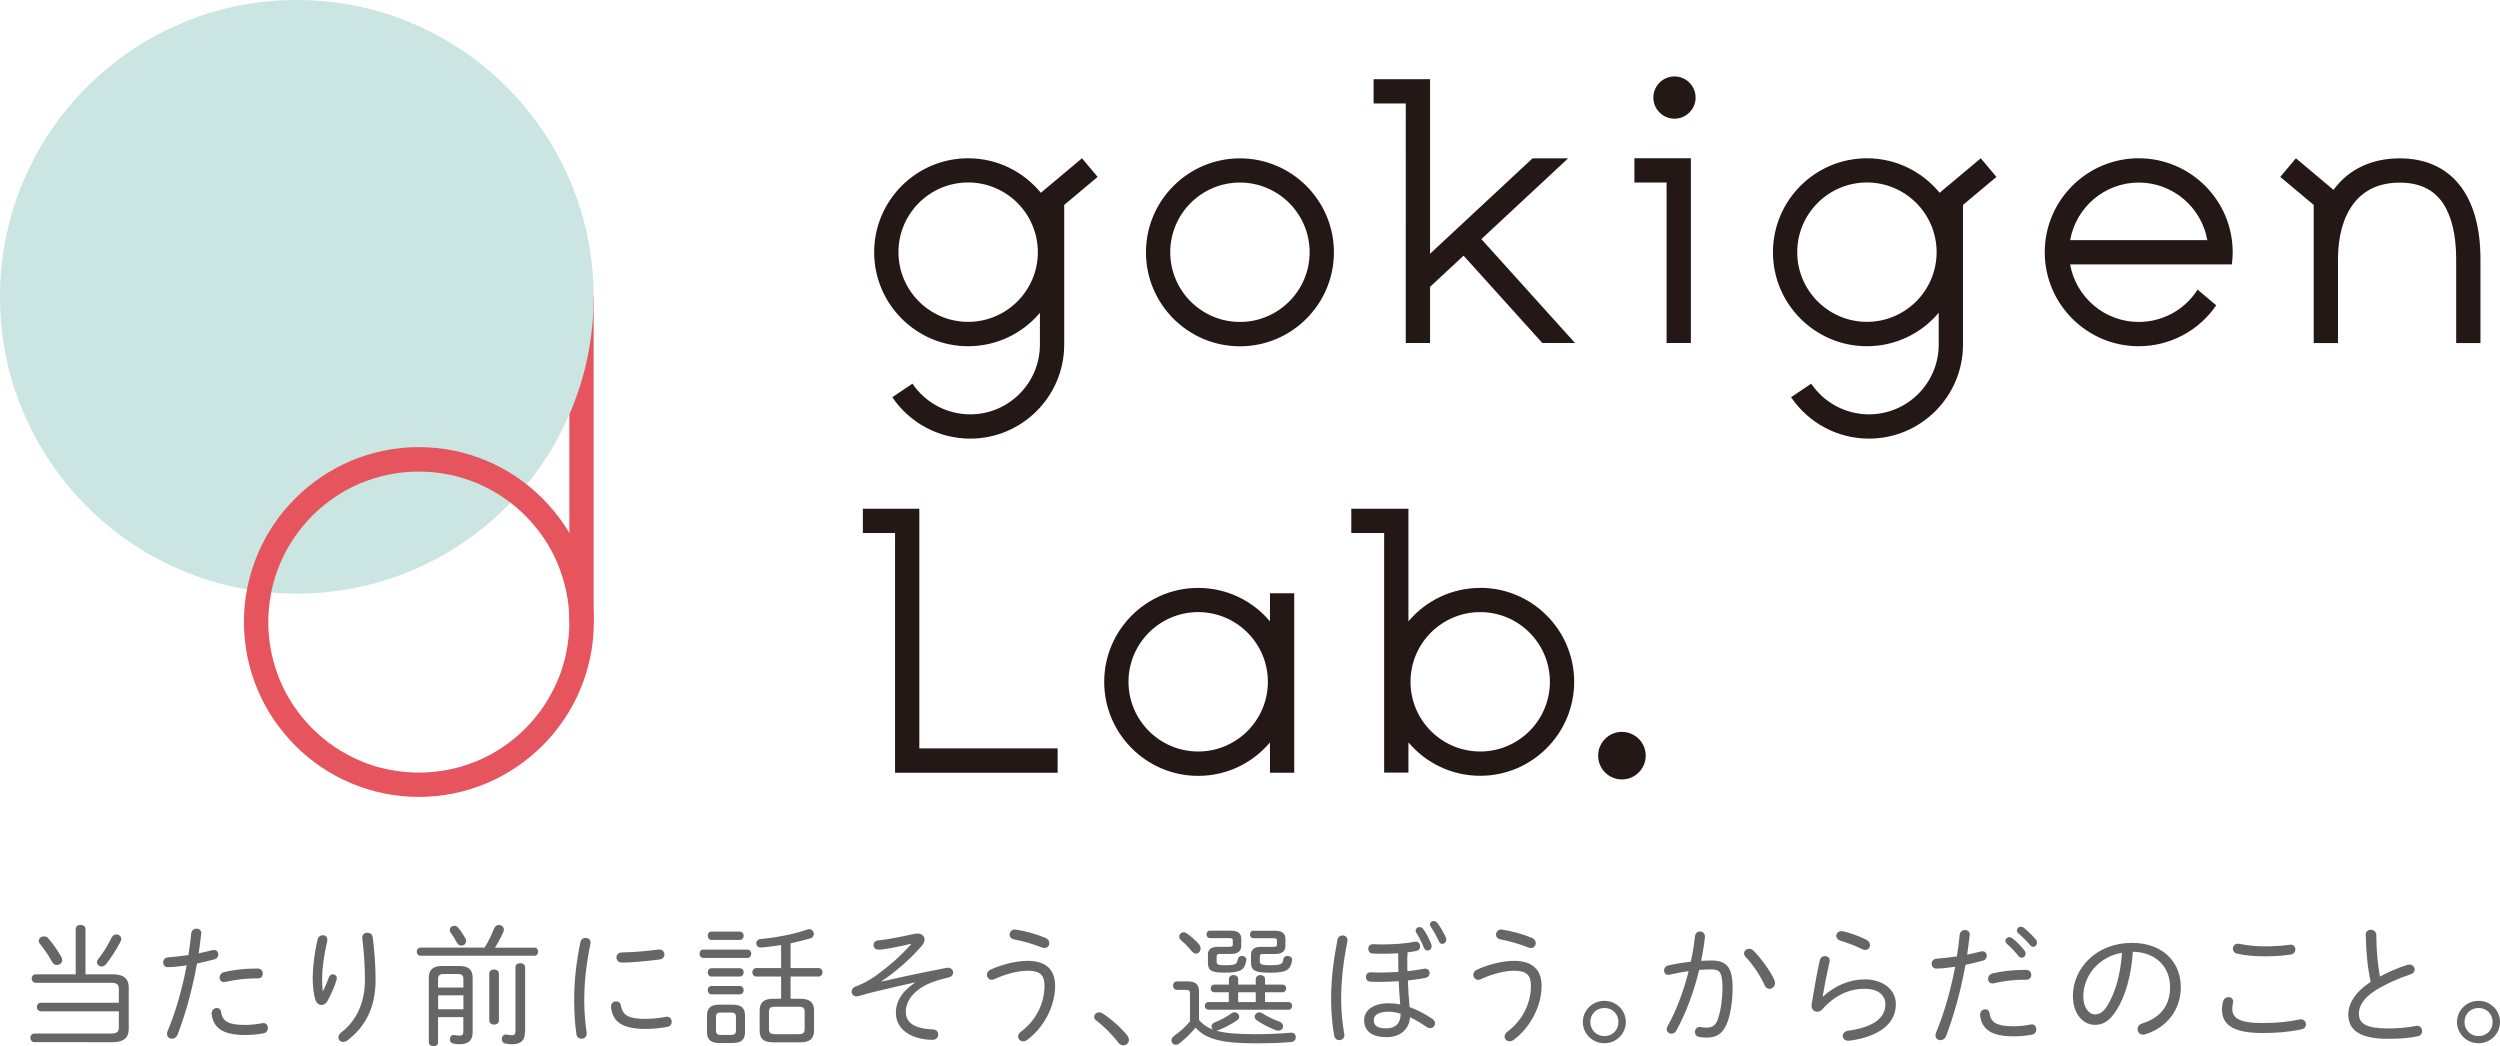 <?xml version="1.0" encoding="UTF-8"?><svg id="_レイヤー_2" xmlns="http://www.w3.org/2000/svg" viewBox="0 0 300.6 125.8"><defs><style>.cls-1{fill:#e6545d;}.cls-2{fill:#666;}.cls-3{fill:#cbe5e2;}.cls-4{fill:#231815;}</style></defs><g id="text"><path class="cls-4" d="m149.09,19.04c-6.23,0-11.3,5.07-11.3,11.3,0,6.23,5.07,11.3,11.3,11.3,6.23,0,11.3-5.07,11.3-11.3,0-6.23-5.07-11.3-11.3-11.3Zm0,19.67c-4.62,0-8.38-3.76-8.38-8.38,0-4.62,3.76-8.38,8.38-8.38,4.62,0,8.38,3.76,8.38,8.38,0,4.62-3.76,8.38-8.38,8.38Zm149.16-7.57v10.11h-2.92v-10.11c0-2.85-.55-5.16-1.59-6.71-1.13-1.66-2.83-2.47-5.2-2.47-2.41,0-4.28.85-5.56,2.54-1.22,1.61-1.86,3.9-1.86,6.64v10.11h-2.92v-16.61s-4.02-3.37-4.02-3.37l1.88-2.24,4.52,3.8s.05-.07.07-.1c1.83-2.42,4.56-3.69,7.89-3.69,6.17,0,9.71,4.41,9.71,12.1Zm-187.71,58.85h16.63v2.92h-19.55v-28.82s-3.87,0-3.87,0v-2.92h6.79v28.82Zm87.34.87c0,1.58-1.28,2.86-2.86,2.86-1.58,0-2.86-1.28-2.86-2.86s1.28-2.86,2.86-2.86c1.58,0,2.86,1.28,2.86,2.86Zm-19.9-20.17c-3.46,0-6.56,1.56-8.63,4.02v-13.54s-6.87,0-6.87,0v2.92s3.95,0,3.95,0v28.81s2.92,0,2.92,0v-3.64c2.07,2.46,5.17,4.02,8.63,4.02,6.23,0,11.3-5.07,11.3-11.3,0-6.23-5.07-11.3-11.3-11.3Zm0,19.67c-4.62,0-8.38-3.76-8.38-8.38s3.76-8.38,8.38-8.38c4.62,0,8.38,3.76,8.38,8.38,0,4.62-3.76,8.38-8.38,8.38Zm25.9-78.63c0,1.4-1.14,2.54-2.54,2.54s-2.54-1.14-2.54-2.54c0-1.4,1.14-2.54,2.54-2.54,1.4,0,2.54,1.14,2.54,2.54Zm-7.36,7.3h6.79v22.21h-2.92v-19.29s-3.87,0-3.87,0v-2.92Zm-18.4,9.72l11.26,12.49h-3.93s-9.47-10.5-9.47-10.5l-4.03,3.75v6.75h-2.92V12.44s-3.87,0-3.87,0v-2.92h6.79v20.99s12.32-11.47,12.32-11.47h4.28s-10.44,9.72-10.44,9.72Zm-25.42,45.96c-2.07-2.46-5.17-4.02-8.63-4.02-6.23,0-11.3,5.07-11.3,11.3,0,6.23,5.07,11.3,11.3,11.3,3.46,0,6.56-1.56,8.63-4.02v3.64s2.92,0,2.92,0v-21.58s-2.92,0-2.92,0v3.38Zm-8.63,15.65c-4.62,0-8.38-3.76-8.38-8.38,0-4.62,3.76-8.38,8.38-8.38,4.62,0,8.38,3.76,8.38,8.38,0,4.62-3.76,8.38-8.38,8.38Zm-18.92-67.18c-2.07-2.53-5.22-4.15-8.74-4.15-6.23,0-11.3,5.07-11.3,11.3,0,6.23,5.07,11.3,11.3,11.3,3.46,0,6.56-1.56,8.63-4.02v3.83c0,4.62-3.76,8.38-8.38,8.38-2.79,0-5.38-1.38-6.95-3.69l-2.42,1.63c2.11,3.12,5.61,4.98,9.37,4.98,6.23,0,11.3-5.07,11.3-11.3v-16.8s4.02-3.37,4.02-3.37l-1.88-2.24-4.95,4.15Zm-8.74,15.52c-4.62,0-8.38-3.76-8.38-8.38,0-4.62,3.76-8.38,8.38-8.38,4.62,0,8.38,3.76,8.38,8.38,0,4.62-3.76,8.38-8.38,8.38Zm116.81-15.52c-2.07-2.53-5.22-4.15-8.74-4.15-6.23,0-11.3,5.07-11.3,11.3,0,6.23,5.07,11.3,11.3,11.3,3.46,0,6.56-1.56,8.63-4.02v3.83c0,4.62-3.76,8.38-8.38,8.38-2.79,0-5.38-1.38-6.95-3.69l-2.42,1.63c2.11,3.12,5.61,4.98,9.37,4.98,6.23,0,11.3-5.07,11.3-11.3v-16.8s4.02-3.37,4.02-3.37l-1.88-2.24-4.95,4.15Zm-8.74,15.52c-4.62,0-8.38-3.76-8.38-8.38,0-4.62,3.76-8.38,8.38-8.38s8.38,3.76,8.38,8.38c0,4.62-3.76,8.38-8.38,8.38Zm32.68-19.67c-6.23,0-11.3,5.07-11.3,11.3,0,6.23,5.07,11.3,11.3,11.3,3.73,0,7.21-1.84,9.32-4.92l-2.25-1.89c-.04.07-.08.13-.12.2h0c-1.56,2.31-4.16,3.69-6.95,3.69-4.12,0-7.55-2.99-8.25-6.92h18.06s0,0,0,0h1.39c.06-.48.1-.97.1-1.46,0-6.23-5.07-11.3-11.3-11.3Zm0,2.92c4.12,0,7.55,2.99,8.25,6.92h-16.49c.69-3.93,4.13-6.92,8.25-6.92Z"/><rect class="cls-1" x="68.46" y="35.69" width="2.92" height="39.12"/><path class="cls-3" d="m35.69,71.37c-4.82,0-9.49-.94-13.89-2.81-4.25-1.8-8.07-4.37-11.34-7.65-3.28-3.28-5.85-7.09-7.65-11.34C.94,45.18,0,40.5,0,35.69c0-4.82.94-9.49,2.8-13.89,1.8-4.25,4.37-8.07,7.65-11.34,3.28-3.28,7.09-5.85,11.34-7.65C26.2.94,30.87,0,35.69,0c4.82,0,9.49.94,13.89,2.81,4.25,1.8,8.07,4.37,11.34,7.65,3.28,3.28,5.85,7.09,7.65,11.34,1.86,4.4,2.81,9.07,2.81,13.89,0,4.82-.94,9.49-2.81,13.89-1.8,4.25-4.37,8.07-7.65,11.34-3.28,3.28-7.09,5.85-11.34,7.65-4.4,1.86-9.07,2.81-13.89,2.81Z"/><path class="cls-1" d="m50.36,95.82c-1.43,0-2.85-.14-4.23-.43-1.35-.28-2.68-.69-3.95-1.23-1.25-.53-2.45-1.18-3.57-1.94-1.11-.75-2.16-1.61-3.11-2.57-.95-.95-1.81-2-2.57-3.11-.76-1.12-1.41-2.32-1.94-3.57-.54-1.27-.95-2.6-1.23-3.95-.28-1.38-.43-2.81-.43-4.23,0-1.43.14-2.85.43-4.23.28-1.35.69-2.68,1.23-3.95.53-1.25,1.18-2.45,1.94-3.57.75-1.11,1.61-2.16,2.57-3.11.95-.95,2-1.81,3.11-2.57,1.12-.76,2.33-1.41,3.57-1.94,1.27-.54,2.6-.95,3.95-1.23,2.77-.57,5.7-.57,8.47,0,1.35.28,2.68.69,3.95,1.23,1.25.53,2.45,1.18,3.57,1.94,1.11.75,2.16,1.62,3.11,2.57.95.95,1.81,2,2.57,3.11.76,1.12,1.41,2.32,1.94,3.57.54,1.27.95,2.6,1.23,3.95.28,1.38.43,2.81.43,4.23,0,1.43-.14,2.85-.43,4.23-.28,1.35-.69,2.68-1.23,3.95-.53,1.25-1.18,2.45-1.94,3.57-.75,1.11-1.61,2.16-2.57,3.11-.95.95-2,1.81-3.11,2.57-1.12.76-2.33,1.41-3.57,1.94-1.27.54-2.6.95-3.95,1.23-1.38.28-2.81.43-4.23.43Zm0-39.12c-1.23,0-2.46.12-3.65.37-1.16.24-2.3.59-3.4,1.05-1.07.45-2.11,1.01-3.07,1.67-.96.65-1.86,1.39-2.68,2.21-.82.82-1.56,1.72-2.21,2.68-.65.97-1.21,2-1.67,3.07-.46,1.09-.82,2.23-1.05,3.4-.24,1.19-.37,2.42-.37,3.65,0,1.23.12,2.46.37,3.65.24,1.16.59,2.3,1.05,3.4.45,1.07,1.01,2.11,1.67,3.07.65.96,1.39,1.86,2.21,2.68.82.82,1.72,1.56,2.68,2.21.97.65,2,1.21,3.07,1.67,1.09.46,2.23.82,3.4,1.05,2.39.49,4.91.49,7.3,0,1.16-.24,2.3-.59,3.4-1.05,1.07-.45,2.11-1.01,3.07-1.67.96-.65,1.86-1.39,2.68-2.21.82-.82,1.56-1.72,2.21-2.68.65-.97,1.21-2,1.67-3.07.46-1.09.82-2.23,1.05-3.4.24-1.19.37-2.42.37-3.65,0-1.23-.12-2.46-.37-3.65-.24-1.16-.59-2.3-1.05-3.4-.45-1.07-1.01-2.11-1.67-3.07-.65-.96-1.39-1.86-2.21-2.68-.82-.82-1.72-1.56-2.68-2.21-.97-.65-2-1.22-3.07-1.67-1.09-.46-2.23-.82-3.4-1.05-1.19-.24-2.42-.37-3.65-.37Z"/><path class="cls-2" d="m4.93,121.59c-.32,0-.5-.26-.5-.51s.18-.51.5-.51h9.36v-1.65c0-.54-.22-.75-.94-.75H4.31c-.32,0-.5-.26-.5-.51s.18-.51.5-.51h4.79v-5.43c0-.35.3-.51.59-.51.3,0,.59.16.59.51v5.43h3.31c1.3,0,1.89.56,1.89,1.57v5.01c0,1.01-.59,1.58-1.89,1.58H4.15c-.32,0-.5-.26-.5-.53,0-.26.18-.51.5-.51h9.2c.72,0,.94-.21.94-.75v-1.92H4.93Zm2.45-6.5c.06.13.1.24.1.35,0,.37-.32.59-.64.59-.22,0-.43-.1-.56-.34-.45-.85-.96-1.55-1.46-2.18-.11-.13-.16-.27-.16-.38,0-.3.3-.54.62-.54.19,0,.4.08.56.27.48.56,1.15,1.49,1.54,2.22Zm6.61-2.74c.3,0,.59.22.59.54,0,.1-.02.21-.08.32-.45.9-1.17,1.99-1.74,2.71-.16.21-.35.29-.54.29-.3,0-.56-.24-.56-.51,0-.13.05-.24.14-.37.59-.72,1.2-1.73,1.63-2.61.13-.26.35-.37.56-.37Z"/><path class="cls-2" d="m20.18,116.3c-.37,0-.56-.29-.56-.58s.19-.58.61-.61c.66-.05,1.49-.13,2.42-.27.16-.91.24-1.58.34-2.59.05-.4.34-.59.64-.59.29,0,.58.19.58.54,0,.03-.02.08-.02.11-.11.93-.19,1.58-.3,2.32.53-.11,1.07-.24,1.62-.38.08-.02.14-.03.21-.03.35,0,.53.27.53.54,0,.24-.14.5-.46.59-.72.19-1.42.37-2.1.5-.58,3.2-1.38,6.05-2.32,8.51-.14.38-.43.54-.7.54-.3,0-.59-.21-.59-.59,0-.1.03-.22.08-.35.98-2.34,1.73-4.98,2.29-7.89-.74.1-1.49.22-2.24.22Zm5.27,5.52c0-.38.32-.62.62-.62.24,0,.46.14.51.46.16,1.12.83,1.58,2.91,1.58.64,0,1.36-.08,2.05-.21.05-.02.08-.02.13-.02.35,0,.54.3.54.61,0,.27-.16.56-.5.62-.7.14-1.47.21-2.24.21-2.71,0-3.83-.86-4.03-2.56v-.08Zm5.22-5.36h.32c.4,0,.61.3.61.59,0,.3-.19.59-.56.59h-.32c-1.22,0-2.56.18-3.59.42-.06.02-.13.03-.19.03-.35,0-.54-.27-.54-.54,0-.29.19-.59.56-.67,1.07-.26,2.48-.42,3.71-.42Z"/><path class="cls-2" d="m38.85,119.15c.27-.54.5-1.07.69-1.62.1-.27.29-.38.48-.38.24,0,.48.18.48.48,0,.05-.02.11-.03.18-.22.75-.61,1.65-1.06,2.5-.19.35-.48.53-.75.53-.3,0-.61-.21-.74-.62-.19-.58-.32-1.62-.32-2.59,0-1.28.19-2.99.58-4.64.08-.37.37-.54.64-.54.29,0,.54.19.54.54,0,.06,0,.13-.02.19-.37,1.54-.61,3.36-.61,4.32,0,.74.03,1.34.08,1.67h.03Zm4.71-6.42c0-.37.3-.58.62-.58.29,0,.59.18.64.56.19,1.49.34,3.39.34,5.06,0,3.39-1.22,5.67-3.38,7.32-.18.13-.37.19-.53.19-.32,0-.56-.24-.56-.53,0-.21.1-.43.37-.64,1.74-1.34,2.82-3.46,2.82-6.34,0-1.62-.13-3.41-.32-4.96v-.08Z"/><path class="cls-2" d="m64.25,113.94c.3,0,.45.24.45.48,0,.26-.14.5-.45.5h-13.69c-.29,0-.45-.24-.45-.5,0-.24.16-.48.45-.48h7.71c.5-.82.86-1.57,1.15-2.32.11-.27.34-.4.56-.4.3,0,.61.22.61.56,0,.08-.02.16-.06.26-.27.64-.64,1.31-1.02,1.91h4.74Zm-11.57,11.38c0,.32-.27.48-.56.48-.27,0-.56-.16-.56-.48v-7.76c0-.94.5-1.41,1.58-1.41h2.11c1.09,0,1.58.46,1.58,1.41v6.59c0,.99-.58,1.41-1.55,1.41-.21,0-.48-.02-.77-.08-.29-.06-.42-.29-.42-.53,0-.26.18-.51.48-.51.03,0,.14.03.18.03.24.05.35.05.56.05.26,0,.4-.13.4-.48v-1.74h-3.04v3.02Zm3.04-6.58v-1.02c0-.4-.18-.61-.69-.61h-1.67c-.51,0-.69.21-.69.61v1.02h3.04Zm0,2.61v-1.67h-3.04v1.67h3.04Zm.24-8.53c.06.11.08.22.08.32,0,.34-.27.56-.56.56-.19,0-.4-.1-.53-.34-.22-.4-.5-.85-.75-1.2-.1-.11-.13-.24-.13-.34,0-.27.26-.5.54-.5.18,0,.37.08.51.26.29.35.62.85.83,1.23Zm2.87,4.26c0-.34.29-.51.58-.51s.58.18.58.51v5.62c0,.34-.29.5-.58.5s-.58-.16-.58-.5v-5.62Zm4.29,7.01c0,1.02-.48,1.47-1.58,1.47-.22,0-.45-.02-.75-.08-.32-.06-.46-.32-.46-.56,0-.27.18-.53.5-.53.03,0,.1,0,.14.02.27.05.4.06.58.06.37,0,.43-.14.43-.56v-7.62c0-.32.29-.48.58-.48s.58.16.58.48v7.79Z"/><path class="cls-2" d="m70.42,112.78c.3,0,.59.19.59.56,0,.05,0,.1-.02.14-.54,2.72-.74,4.71-.74,6.96,0,1.15.13,2.66.29,3.73v.11c0,.4-.3.62-.62.62-.27,0-.56-.18-.61-.54-.16-1.02-.27-2.59-.27-3.92,0-2.37.18-4.34.75-7.17.06-.34.37-.5.62-.5Zm7.2,9.73c.72,0,1.6-.08,2.4-.24.05-.02.11-.02.16-.02.38,0,.59.3.59.62,0,.26-.16.53-.51.59-.91.18-1.78.26-2.66.26-2.77,0-3.94-.86-4.13-2.62v-.08c0-.4.3-.62.61-.62.27,0,.53.16.58.51.19,1.22,1.02,1.6,2.96,1.6Zm1.65-8.34c.42,0,.62.3.62.61,0,.27-.18.54-.59.59-1.49.19-3.33.37-4.48.37-.48,0-.7-.3-.7-.61s.22-.61.67-.61c1.49-.03,2.98-.16,4.37-.35h.11Z"/><path class="cls-2" d="m84.56,115.18c-.3,0-.45-.26-.45-.5,0-.26.14-.5.45-.5h5.31c.3,0,.46.24.46.5,0,.24-.16.5-.46.5h-5.31Zm1.95,10.23c-.94,0-1.5-.3-1.5-1.33v-1.95c0-.9.43-1.33,1.5-1.33h1.55c1.12,0,1.52.43,1.52,1.33v1.95c0,.9-.4,1.33-1.5,1.33h-1.57Zm-.96-12.39c-.3,0-.45-.26-.45-.5,0-.26.14-.5.45-.5h3.41c.3,0,.46.24.46.5,0,.24-.16.5-.46.5h-3.41Zm0,4.4c-.3,0-.45-.26-.45-.5,0-.26.14-.5.45-.5h3.41c.3,0,.46.24.46.5,0,.24-.16.5-.46.5h-3.41Zm0,2.14c-.3,0-.45-.26-.45-.5,0-.26.14-.5.45-.5h3.41c.3,0,.46.24.46.5,0,.24-.16.5-.46.5h-3.41Zm2.35,4.88c.38,0,.59-.11.59-.53v-1.63c0-.37-.14-.53-.59-.53h-1.22c-.45,0-.59.16-.59.53v1.63c0,.37.14.53.59.53h1.22Zm8.32-4.35c1.17,0,1.66.45,1.66,1.42v2.4c0,.98-.5,1.42-1.66,1.42h-3.23c-1.02,0-1.65-.3-1.65-1.42v-2.4c0-.98.5-1.42,1.65-1.42h.93v-2.67h-2.98c-.32,0-.48-.26-.48-.51s.16-.51.48-.51h2.98v-2.77c-.82.13-1.31.19-2.02.27-.06,0-.3.03-.43.03-.35,0-.54-.26-.54-.51,0-.24.18-.48.54-.51,1.78-.16,4.11-.61,5.59-1.14.08-.03.16-.05.22-.05.34,0,.58.29.58.58,0,.22-.13.45-.46.54-.66.19-1.47.4-2.34.58v2.98h3.36c.32,0,.48.26.48.51s-.16.51-.48.51h-3.36v2.67h1.17Zm-.21,4.26c.5,0,.74-.11.74-.64v-2.02c0-.46-.14-.64-.74-.64h-2.8c-.61,0-.75.18-.75.64v2.02c0,.46.14.64.75.64h2.8Z"/><path class="cls-2" d="m109.5,113.49c-1.3.32-3.22.7-3.86.7-.38,0-.61-.27-.61-.56,0-.26.19-.53.58-.56.58-.05,1.49-.16,4.39-.79.11-.03.22-.03.32-.03.51,0,.85.3.85.72,0,.22-.1.48-.32.74-1.41,1.62-3.2,3.19-4.88,4.29l.02.03c1.58-.38,3.59-.82,7.78-1.65.06-.02.13-.02.18-.02.42,0,.66.29.66.58,0,.24-.16.5-.54.58-1.04.24-2.08.58-2.62.85-2,1.01-2.54,2.34-2.54,3.25,0,1.23.82,2.05,3.28,2.16.43.02.62.3.62.61,0,.32-.22.64-.67.64-2.15,0-4.42-.99-4.42-3.26,0-1.12.5-2.4,2.27-3.59l-.02-.05c-1.5.34-3.27.74-5.03,1.17-.56.13-1.15.32-1.73.48-.08.02-.14.03-.22.03-.35,0-.59-.27-.59-.58,0-.24.14-.5.5-.62.72-.27,1.57-.69,2.39-1.28,1.49-1.07,2.98-2.35,4.26-3.79l-.02-.05Z"/><path class="cls-2" d="m119.27,117.82c-.35,0-.61-.3-.61-.61,0-.24.13-.48.45-.62,1.49-.69,3.22-1.06,4.43-1.06,2.19,0,3.33,1.02,3.33,3.01,0,2.43-1.36,5.03-3.38,6.51-.16.11-.32.16-.46.16-.35,0-.61-.26-.61-.58,0-.19.1-.4.34-.58,1.84-1.38,2.83-3.44,2.83-5.52,0-1.26-.5-1.81-2.02-1.81-1.04,0-2.56.34-3.99,1.01-.11.05-.22.08-.32.08Zm6.42-5.06c.34.14.48.4.48.64,0,.3-.22.59-.58.59-.08,0-.19-.02-.29-.06-1.17-.46-2.42-.8-3.38-.98-.35-.06-.53-.32-.53-.58,0-.29.24-.61.64-.61.05,0,.1.02.14.02,1.06.16,2.38.51,3.51.98Z"/><path class="cls-2" d="m131.57,122.26c0-.29.26-.54.59-.54.11,0,.26.03.38.11.94.58,2.22,1.71,2.98,2.64.16.21.22.4.22.58,0,.37-.32.64-.67.64-.21,0-.45-.1-.62-.34-.69-.93-1.84-2.06-2.64-2.64-.18-.13-.24-.29-.24-.45Z"/><path class="cls-2" d="m144.17,122.63c.45.56,1.04.94,1.71,1.18-.13-.1-.21-.22-.21-.37,0-.21.13-.42.43-.53.67-.26,1.44-.67,1.97-1.07.13-.1.24-.13.37-.13.3,0,.56.26.56.53,0,.14-.06.3-.24.43-.66.46-1.62.96-2.26,1.2-.1.03-.19.05-.29.05,1.02.3,2.48.43,4.67.43,1.71,0,3.07-.06,4.29-.18h.1c.37,0,.54.27.54.54s-.16.54-.53.58c-1.25.11-2.61.16-4.35.16-4.11,0-6-.54-7.17-1.89-.58.7-1.23,1.34-1.98,1.92-.14.11-.27.14-.4.14-.3,0-.53-.24-.53-.53,0-.18.1-.38.34-.56.67-.46,1.33-1.04,1.89-1.71v-3.35c0-.37-.1-.45-.54-.45h-1.02c-.32,0-.48-.26-.48-.51s.16-.51.48-.51h1.26c1.02,0,1.39.38,1.39,1.3v3.31Zm0-9.08c.14.18.19.34.19.5,0,.34-.26.61-.56.61-.18,0-.35-.1-.51-.29-.37-.46-.86-.96-1.26-1.3-.18-.14-.24-.3-.24-.45,0-.27.24-.53.54-.53.11,0,.26.05.38.14.51.37,1.09.88,1.46,1.31Zm1.86,5.76c-.3,0-.46-.24-.46-.46,0-.24.16-.46.46-.46h1.73v-.64c0-.34.29-.51.56-.51.29,0,.56.18.56.51v.64h2.11v-.64c0-.34.29-.51.56-.51.29,0,.56.18.56.51v.64h2.08c.32,0,.46.22.46.46,0,.22-.14.46-.46.46h-2.08v1.18h2.8c.32,0,.46.22.46.46,0,.22-.14.46-.46.46h-9.57c-.32,0-.48-.24-.48-.46,0-.24.16-.46.46-.46h2.43v-1.18h-1.73Zm.64-4.61c-.3,0-.38.11-.38.29v.64c0,.35.16.43,1.06.43,1.17,0,1.39-.11,1.49-.74.05-.26.27-.38.5-.38.26,0,.53.16.53.46,0,.05-.02.08-.02.11-.18,1.09-.66,1.44-2.5,1.44-1.7,0-2.11-.21-2.11-1.23v-.94c0-.54.3-.94,1.18-.94h1.36c.37,0,.45-.06.45-.29v-.46c0-.22-.08-.29-.45-.29h-2.29c-.27,0-.42-.22-.42-.45s.14-.45.42-.45h2.5c.91,0,1.26.37,1.26.99v.82c0,.62-.35.99-1.26.99h-1.31Zm2.21,5.79h2.11v-1.18h-2.11v1.18Zm2.98-5.79c-.3,0-.38.11-.38.29v.64c0,.35.32.43,1.25.43,1.26,0,1.49-.11,1.58-.74.05-.26.27-.38.5-.38.27,0,.56.16.56.48,0,.03-.02.06-.02.1-.18,1.09-.66,1.44-2.63,1.44-1.73,0-2.3-.21-2.3-1.23v-.94c0-.54.3-.94,1.18-.94h1.49c.37,0,.45-.06.45-.29v-.46c0-.22-.08-.29-.45-.29h-2.38c-.27,0-.42-.22-.42-.45s.14-.45.42-.45h2.59c.91,0,1.26.37,1.26.99v.82c0,.62-.35.99-1.26.99h-1.44Zm1.94,8.12c.34.13.48.35.48.58,0,.27-.24.53-.58.53-.08,0-.16-.02-.26-.05-.8-.29-1.73-.78-2.32-1.2-.18-.13-.26-.27-.26-.43,0-.27.26-.53.58-.53.11,0,.24.05.37.13.51.35,1.3.72,1.98.98Z"/><path class="cls-2" d="m161.43,112.48c.3,0,.59.19.59.56,0,.05,0,.11-.02.16-.43,2.22-.74,4.51-.74,6.99,0,1.38.16,2.95.37,4.1.02.06.02.11.02.16,0,.4-.3.62-.61.62-.27,0-.56-.18-.62-.56-.22-1.2-.37-2.83-.37-4.27,0-2.58.3-4.88.77-7.25.06-.35.34-.51.61-.51Zm7.78,2.51c0,.59,0,1.2.02,1.79.7-.08,1.38-.18,1.95-.29.06-.02.11-.02.16-.02.37,0,.56.27.56.56,0,.22-.14.46-.48.54-.64.14-1.39.24-2.14.32.03,1.07.11,2.14.21,3.2.88.32,1.79.78,2.72,1.41.24.16.34.35.34.54,0,.3-.26.59-.59.59-.13,0-.27-.05-.42-.14-.69-.48-1.36-.88-2-1.18-.08,1.41-1.14,2.4-2.83,2.4s-2.69-.69-2.69-2.06c0-1.1,1.01-2.02,2.96-2.02.45,0,.91.05,1.38.14-.08-.93-.14-1.86-.18-2.79-.78.05-1.54.08-2.18.08-.53,0-.85,0-1.25-.03-.35-.03-.51-.29-.51-.56,0-.29.18-.56.58-.56s.75.03,1.14.03c.66,0,1.41-.03,2.18-.08,0-.62-.02-1.25-.02-1.89v-.35c-.67.05-1.38.06-2.1.06-.34,0-.58,0-.99-.03-.35-.03-.51-.29-.51-.56,0-.29.18-.56.58-.56.3,0,.62.03.93.03,1.55,0,2.91-.1,4.07-.32.05-.02.08-.02.13-.02.34,0,.53.29.53.58,0,.22-.13.46-.42.53-.34.08-.72.13-1.1.18v.46Zm-.8,6.9c-.51-.16-.99-.24-1.44-.24-1.26,0-1.79.43-1.79,1.01,0,.69.46.99,1.52.99s1.71-.58,1.71-1.73v-.03Zm1.81-9.99c0-.26.22-.43.46-.43.16,0,.32.06.45.24.34.45.74,1.22.96,1.81.03.1.05.18.05.26,0,.32-.24.51-.48.51-.18,0-.35-.1-.45-.34-.26-.64-.59-1.31-.91-1.79-.05-.1-.08-.18-.08-.26Zm1.71-.74c0-.24.21-.42.45-.42.16,0,.32.08.45.24.35.45.77,1.18,1.02,1.74.03.1.05.18.05.26,0,.3-.24.51-.48.51-.16,0-.32-.08-.4-.29-.24-.56-.67-1.3-.99-1.78-.06-.1-.1-.19-.1-.27Z"/><path class="cls-2" d="m177.76,117.82c-.35,0-.61-.3-.61-.61,0-.24.13-.48.45-.62,1.49-.69,3.22-1.06,4.43-1.06,2.19,0,3.33,1.02,3.33,3.01,0,2.43-1.36,5.03-3.38,6.51-.16.11-.32.16-.46.16-.35,0-.61-.26-.61-.58,0-.19.1-.4.34-.58,1.84-1.38,2.83-3.44,2.83-5.52,0-1.26-.5-1.81-2.02-1.81-1.04,0-2.56.34-3.99,1.01-.11.05-.22.08-.32.08Zm6.42-5.06c.34.14.48.4.48.64,0,.3-.22.59-.58.59-.08,0-.19-.02-.29-.06-1.17-.46-2.42-.8-3.38-.98-.35-.06-.53-.32-.53-.58,0-.29.24-.61.64-.61.05,0,.1.02.14.02,1.06.16,2.38.51,3.51.98Z"/><path class="cls-2" d="m195.49,122.88c0,1.42-1.15,2.56-2.58,2.56s-2.59-1.14-2.59-2.56,1.17-2.54,2.59-2.54,2.58,1.12,2.58,2.54Zm-4.27,0c0,.96.72,1.7,1.7,1.7s1.68-.74,1.68-1.7-.72-1.68-1.68-1.68-1.7.72-1.7,1.68Z"/><path class="cls-2" d="m201.57,123.91c-.14.27-.38.38-.59.38-.3,0-.58-.22-.58-.54,0-.11.03-.24.11-.37,1.04-1.84,1.92-4.18,2.53-6.61-.78.11-1.58.26-2.27.42-.06.02-.13.03-.18.03-.32,0-.51-.26-.51-.53,0-.26.18-.53.53-.61.78-.19,1.75-.34,2.69-.45.22-1.01.4-2.03.5-3.04.05-.4.32-.59.61-.59.3,0,.59.21.59.61v.08c-.1.94-.26,1.89-.45,2.85.45-.03.85-.05,1.22-.05,1.82,0,2.56.78,2.56,3.28,0,1.44-.22,3.02-.59,4.05-.51,1.42-1.28,1.94-2.51,1.94-.3,0-.62-.02-.93-.08-.35-.06-.5-.32-.5-.59,0-.3.21-.61.58-.61.03,0,.08,0,.13.02.26.05.43.06.67.06.69,0,1.12-.24,1.39-1.06.34-.99.54-2.39.54-3.73,0-1.89-.35-2.21-1.31-2.21-.46,0-.96.03-1.49.06-.64,2.66-1.6,5.22-2.74,7.28Zm11.78-6.08c.06.13.08.26.08.37,0,.42-.34.7-.67.7-.22,0-.45-.13-.58-.43-.48-1.1-1.47-2.58-2.29-3.41-.13-.14-.19-.29-.19-.42,0-.3.29-.56.61-.56.16,0,.34.06.5.21.85.8,2.06,2.46,2.54,3.54Z"/><path class="cls-2" d="m219.22,119.81c1.44-1.33,3.25-2.05,4.99-2.05,2.19,0,3.75,1.23,3.75,2.98,0,2.34-2,3.92-5.62,4.4h-.1c-.43,0-.67-.29-.67-.59,0-.27.21-.54.62-.61,3.07-.42,4.51-1.54,4.51-3.19,0-1.14-.94-1.86-2.5-1.86-1.79,0-3.54.72-5.11,2.5-.16.18-.37.26-.58.26-.35,0-.69-.26-.69-.7v-.11c.26-1.67.61-3.63.99-5.38.08-.34.34-.5.61-.5.3,0,.59.19.59.54,0,.05-.02.11-.03.16-.32,1.41-.61,2.87-.82,4.13l.03.02Zm5.2-6.8c.3.14.43.4.43.62,0,.32-.22.59-.58.59-.11,0-.24-.03-.38-.1-.8-.4-1.82-.77-2.59-1.01-.35-.11-.51-.35-.51-.59,0-.29.24-.56.64-.56.08,0,.16.02.24.03.78.19,1.86.56,2.75,1.01Z"/><path class="cls-2" d="m232.82,116.46c-.37,0-.56-.29-.56-.58s.19-.58.61-.61c.66-.05,1.49-.13,2.42-.27.16-.91.24-1.58.34-2.59.05-.4.34-.59.64-.59.29,0,.58.19.58.54,0,.03-.02.08-.02.11-.11.93-.19,1.58-.3,2.32.53-.11,1.07-.24,1.62-.38.08-.02.14-.03.21-.03.35,0,.53.27.53.54,0,.24-.14.5-.46.59-.72.19-1.42.37-2.1.5-.58,3.2-1.38,6.05-2.32,8.52-.14.38-.43.54-.7.54-.3,0-.59-.21-.59-.59,0-.1.03-.22.08-.35.98-2.34,1.73-4.98,2.29-7.89-.74.1-1.49.22-2.24.22Zm5.27,5.52c0-.38.32-.62.62-.62.24,0,.46.14.51.46.16,1.12.83,1.58,2.91,1.58.64,0,1.36-.08,2.05-.21.05-.02.08-.02.13-.02.35,0,.54.3.54.61,0,.27-.16.56-.5.62-.7.14-1.47.21-2.24.21-2.71,0-3.83-.86-4.03-2.56v-.08Zm5.22-5.36h.32c.4,0,.61.3.61.59,0,.3-.19.59-.56.59h-.32c-1.22,0-2.56.18-3.59.42-.06.02-.13.03-.19.03-.35,0-.54-.27-.54-.54,0-.29.19-.59.56-.67,1.07-.26,2.48-.42,3.71-.42Zm-2.18-3.49c0-.24.22-.45.48-.45.1,0,.21.03.32.11.5.37,1.09.98,1.49,1.49.1.13.14.27.14.38,0,.27-.22.5-.48.5-.13,0-.27-.06-.38-.21-.43-.54-.96-1.09-1.39-1.46-.13-.11-.18-.24-.18-.37Zm1.38-1.23c0-.26.22-.48.48-.48.11,0,.22.05.34.13.43.32,1.07.95,1.46,1.42.1.13.14.26.14.38,0,.27-.22.5-.46.5-.11,0-.24-.06-.35-.19-.38-.46-.99-1.07-1.42-1.42-.13-.1-.18-.22-.18-.34Z"/><path class="cls-2" d="m249.24,119.79c0-3.38,2.83-6.42,7.11-6.42,3.67,0,5.87,2.29,5.87,5.31,0,2.8-1.74,4.9-4.27,5.68-.1.03-.19.05-.27.05-.42,0-.66-.32-.66-.66,0-.29.16-.56.56-.69,2.19-.69,3.35-2.13,3.35-4.39s-1.57-4.18-4.48-4.23c-.18,2.94-.93,5.39-1.95,7.01-.88,1.39-1.68,1.78-2.59,1.78-1.36,0-2.66-1.2-2.66-3.46Zm1.26,0c-.02,1.33.66,2.18,1.39,2.18.51,0,.98-.21,1.5-1.06.91-1.47,1.58-3.65,1.76-6.35-2.64.45-4.61,2.56-4.66,5.23Z"/><path class="cls-2" d="m267.17,121.36c0-.35.06-.69.14-.96.11-.35.38-.51.64-.51.29,0,.56.19.56.54,0,.05,0,.11-.02.18-.05.22-.08.45-.08.69,0,1.09.82,1.71,3.62,1.71,1.7,0,3.15-.14,4.45-.43.06-.02.13-.02.18-.02.38,0,.61.3.61.61,0,.26-.14.51-.51.59-1.44.32-2.93.45-4.71.45-3.59,0-4.88-1.02-4.88-2.85Zm5.12-7.57c1.17,0,2.24-.08,3.01-.19.05,0,.08-.02.11-.02.4,0,.59.3.59.58s-.18.54-.53.61c-.91.14-1.98.22-3.17.22s-2.34-.1-3.31-.32c-.35-.08-.51-.35-.51-.61,0-.3.22-.59.62-.59.05,0,.1,0,.16.02.82.16,1.87.3,3.03.3Z"/><path class="cls-2" d="m284.45,112.4c0-.4.3-.61.62-.61s.66.22.66.67c0,1.82.18,3.55.43,4.96,1.06-.58,2.24-1.07,3.33-1.41.08-.03.16-.03.24-.03.37,0,.61.29.61.59,0,.24-.14.48-.5.59-1.34.42-2.96,1.14-4.18,1.9-1.47.93-2.03,1.94-2.03,2.79,0,1.25.86,1.81,3.57,1.81,1.23,0,2.51-.14,3.27-.3.06-.02.11-.02.18-.02.37,0,.59.32.59.64,0,.27-.14.53-.48.61-.91.21-2.11.32-3.57.32-3.55,0-4.83-1.09-4.83-2.96,0-1.26.82-2.67,2.69-3.89-.35-1.6-.56-3.54-.59-5.67Z"/><path class="cls-2" d="m300.6,122.88c0,1.42-1.15,2.56-2.58,2.56s-2.59-1.14-2.59-2.56,1.17-2.54,2.59-2.54,2.58,1.12,2.58,2.54Zm-4.27,0c0,.96.72,1.7,1.7,1.7s1.68-.74,1.68-1.7-.72-1.68-1.68-1.68-1.7.72-1.7,1.68Z"/></g></svg>